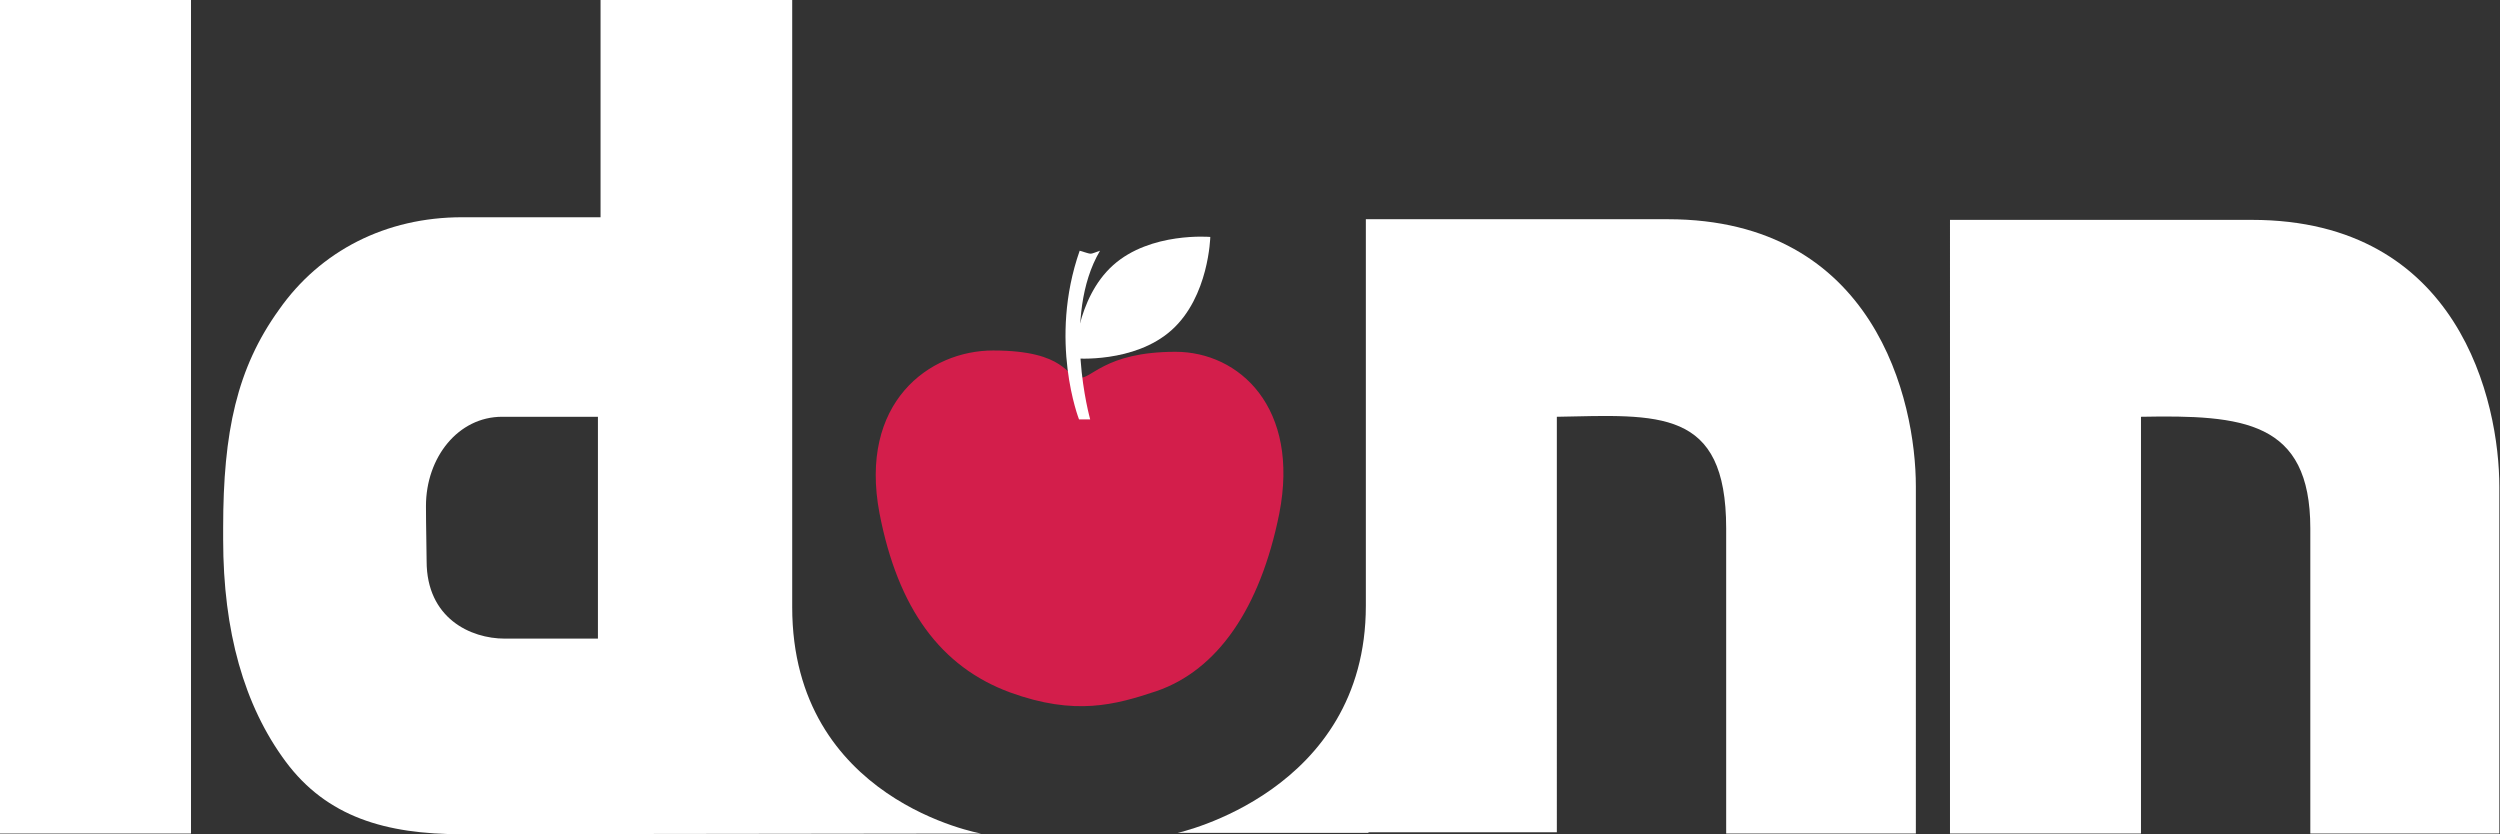 <?xml version="1.0" encoding="utf-8"?>
<!-- Generator: Adobe Illustrator 25.1.0, SVG Export Plug-In . SVG Version: 6.00 Build 0)  -->
<svg version="1.1" id="Layer_1" xmlns="http://www.w3.org/2000/svg" xmlns:xlink="http://www.w3.org/1999/xlink" x="0px" y="0px"
	 viewBox="0 0 380.9 127.1" style="enable-background:new 0 0 380.9 127.1;" xml:space="preserve">
<rect x="0" y="0" width="380.9" height="127.1" fill="#333333" stroke="none"/>
<style type="text/css">
	.st0{fill:#FFFFFF;}
	.st1{fill:#D31E4B;}
</style>
<g>
	<path class="st0" d="M29.1,127H0V0h29.1V127z"/>
</g>
<g>
	<path class="st0" d="M324.5,33.5c0,0,13.1,0,18.6,0c31.6,0,37.7,27.7,37.7,40.7V127H352V80.5c0-16.4-10.3-17.3-25.8-17V127h-29.1
		V33.5H324.5z"/>
</g>
<path class="st1" d="M179.1,53.6c-11,0-12.9,4.4-14.7,3.9c-2,0.1-1.8-4.1-13.1-4.1c-9.7,0-20.5,7.9-17.3,24.8
	c2.8,14.5,9.3,23.4,19.9,27.3c9.9,3.6,16,1.9,22.3-0.2c9.3-3.2,15.8-12.6,18.7-27C198.1,62.1,188.8,53.6,179.1,53.6z"/>
<path class="st0" d="M178.5,50.3c-5.7,5.1-14.8,4.3-14.8,4.3s0.2-9.1,5.9-14.2c5.7-5.1,14.8-4.3,14.8-4.3S184.2,45.2,178.5,50.3z"/>
<path class="st0" d="M166.1,63.9h-1.7c0,0-4.7-12,0.1-25.7c2.1,0.6,1.3,0.6,3.1,0C161.7,48.2,166.1,63.9,166.1,63.9z"/>
<path class="st0" d="M149.5,127c0,0-28.8-5-28.8-34.5V0H91.5v33.1c0,0-19.8,0-21.1,0c-11.6,0-21.6,5.1-27.9,14.1
	C36.1,56.1,34,65.8,34,80.4v1.8c0,14,3.2,25.3,9.5,33.8c6.3,8.5,15.3,11.1,26.8,11.1C75.1,127.1,149.5,127,149.5,127z M91.2,97.3
	c0,0-11.3,0-14.3,0c-5.2,0-11.9-3.1-11.9-11.8c0-1.5-0.1-5.3-0.1-8.4c0-7.4,4.9-13.6,11.6-13.6c1.9,0,14.6,0,14.6,0V97.3z"/>
<path class="st0" d="M254.1,33.4c-5.5,0-18.6,0-18.6,0h-27.4v58.9c0,28.4-28.7,34.6-28.7,34.6h29.1c0,0,0,0,0-0.1h28.7V63.5
	c15.5-0.3,25.8-1.4,25.8,17V127h28.9V74.1C291.9,61.1,285.7,33.4,254.1,33.4z"/>
</svg>
